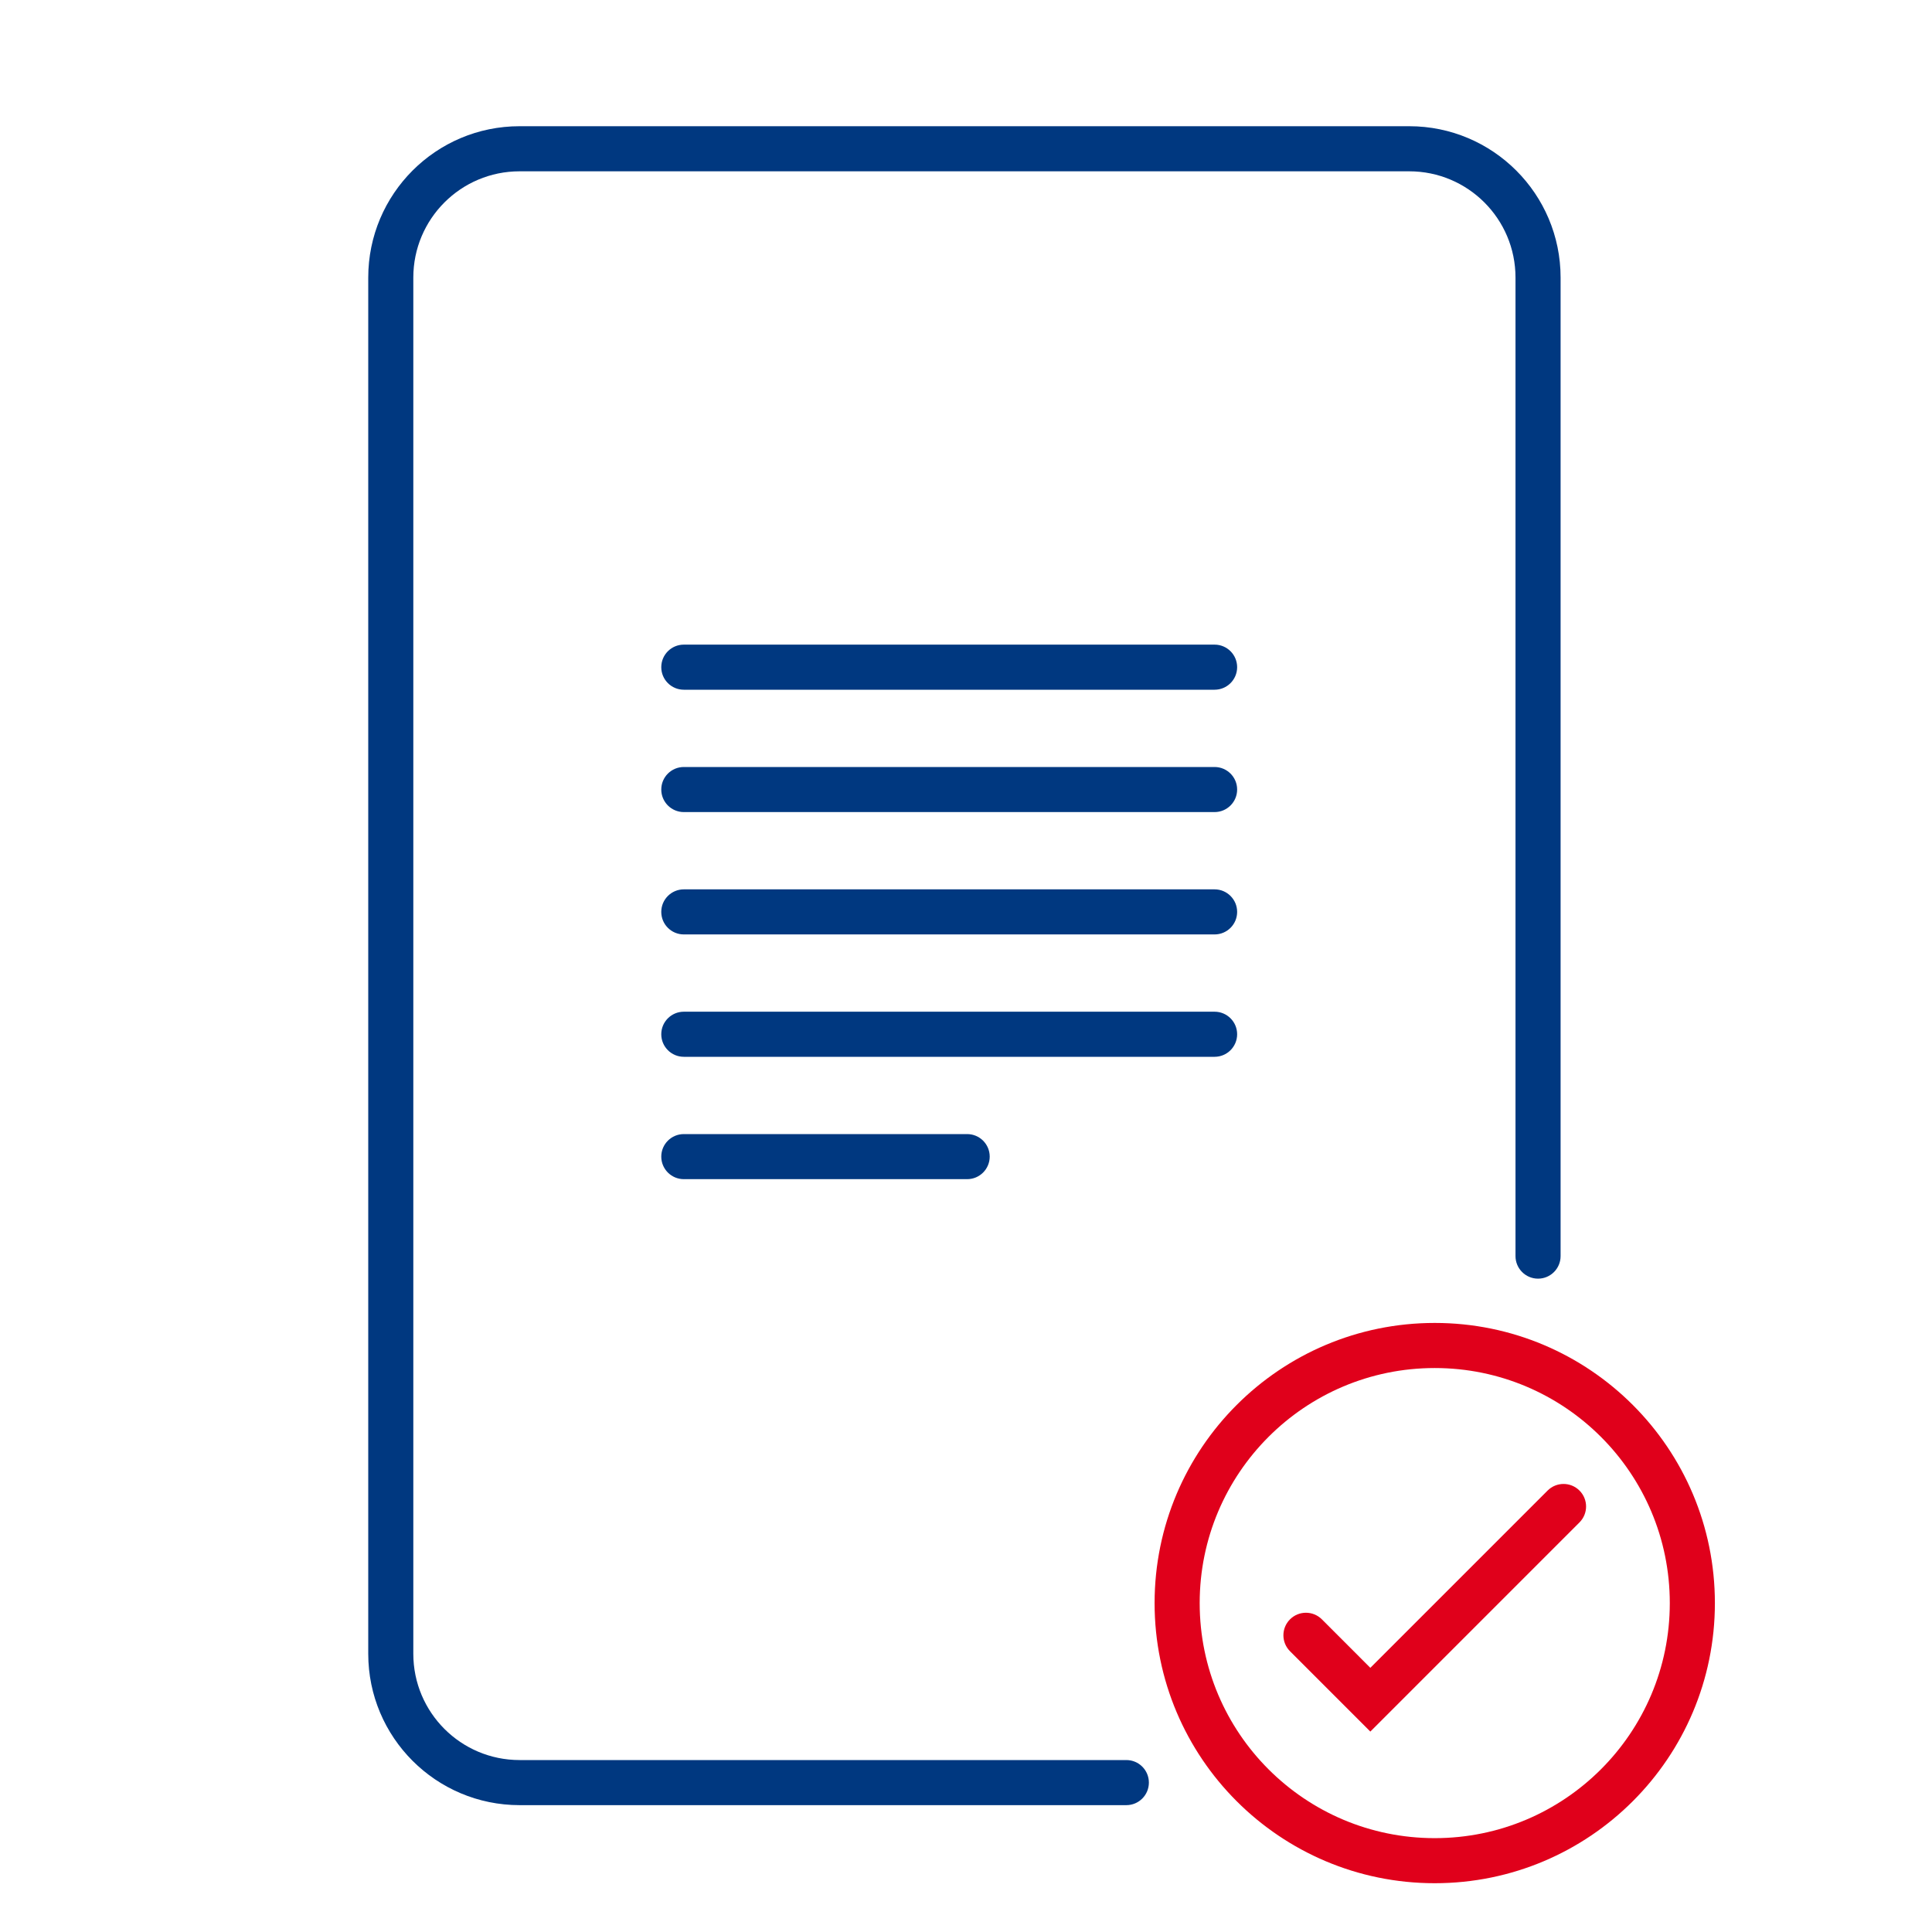<svg width="88" height="88" viewBox="0 0 88 88" fill="none" xmlns="http://www.w3.org/2000/svg">
<path fill-rule="evenodd" clip-rule="evenodd" d="M30.12 30.389C30.12 29.822 30.58 29.362 31.147 29.362H55.323C55.89 29.362 56.35 29.822 56.35 30.389C56.35 30.956 55.89 31.416 55.323 31.416H31.147C30.58 31.416 30.12 30.956 30.12 30.389Z" fill="#003880"/>
<path fill-rule="evenodd" clip-rule="evenodd" d="M30.12 35.962C30.12 35.395 30.58 34.936 31.147 34.936H55.323C55.89 34.936 56.35 35.395 56.35 35.962C56.35 36.529 55.89 36.989 55.323 36.989H31.147C30.58 36.989 30.12 36.529 30.12 35.962Z" fill="#003880"/>
<path fill-rule="evenodd" clip-rule="evenodd" d="M30.12 41.536C30.12 40.969 30.58 40.509 31.147 40.509H55.323C55.89 40.509 56.35 40.969 56.35 41.536C56.35 42.103 55.89 42.562 55.323 42.562H31.147C30.58 42.562 30.12 42.103 30.12 41.536Z" fill="#003880"/>
<path fill-rule="evenodd" clip-rule="evenodd" d="M30.12 47.109C30.12 46.542 30.58 46.082 31.147 46.082H55.323C55.89 46.082 56.35 46.542 56.35 47.109C56.35 47.676 55.89 48.136 55.323 48.136H31.147C30.58 48.136 30.12 47.676 30.12 47.109Z" fill="#003880"/>
<path fill-rule="evenodd" clip-rule="evenodd" d="M30.12 52.682C30.12 52.115 30.58 51.656 31.147 51.656H44.053C44.62 51.656 45.08 52.115 45.08 52.682C45.08 53.249 44.62 53.709 44.053 53.709H31.147C30.58 53.709 30.12 53.249 30.12 52.682Z" fill="#003880"/>
<path fill-rule="evenodd" clip-rule="evenodd" d="M23.666 7.803C20.993 7.803 18.826 9.97 18.826 12.643V75.328C18.826 78.001 20.993 80.168 23.666 80.168H51.304C51.871 80.168 52.33 80.628 52.33 81.195C52.33 81.762 51.871 82.222 51.304 82.222H23.666C19.859 82.222 16.773 79.135 16.773 75.328V12.643C16.773 8.836 19.859 5.749 23.666 5.749H64.189C67.996 5.749 71.083 8.836 71.083 12.643V57.214C71.083 57.781 70.623 58.241 70.056 58.241C69.489 58.241 69.029 57.781 69.029 57.214V12.643C69.029 9.97 66.862 7.803 64.189 7.803H23.666Z" fill="#003880"/>
<path fill-rule="evenodd" clip-rule="evenodd" d="M65.35 62.312C59.437 62.312 54.644 67.105 54.644 73.019C54.644 78.932 59.437 83.725 65.35 83.725C71.264 83.725 76.057 78.932 76.057 73.019C76.057 67.105 71.264 62.312 65.35 62.312ZM52.59 73.019C52.59 65.971 58.303 60.258 65.35 60.258C72.398 60.258 78.111 65.971 78.111 73.019C78.111 80.066 72.398 85.778 65.35 85.778C58.303 85.778 52.59 80.066 52.59 73.019Z" fill="#E0001B"/>
<path fill-rule="evenodd" clip-rule="evenodd" d="M71.943 67.893C72.344 68.293 72.344 68.944 71.943 69.344L62.417 78.871L58.758 75.211C58.357 74.81 58.357 74.16 58.758 73.759C59.159 73.358 59.809 73.358 60.21 73.759L62.417 75.967L70.491 67.893C70.892 67.492 71.542 67.492 71.943 67.893Z" fill="#E0001B"/>
</svg>
